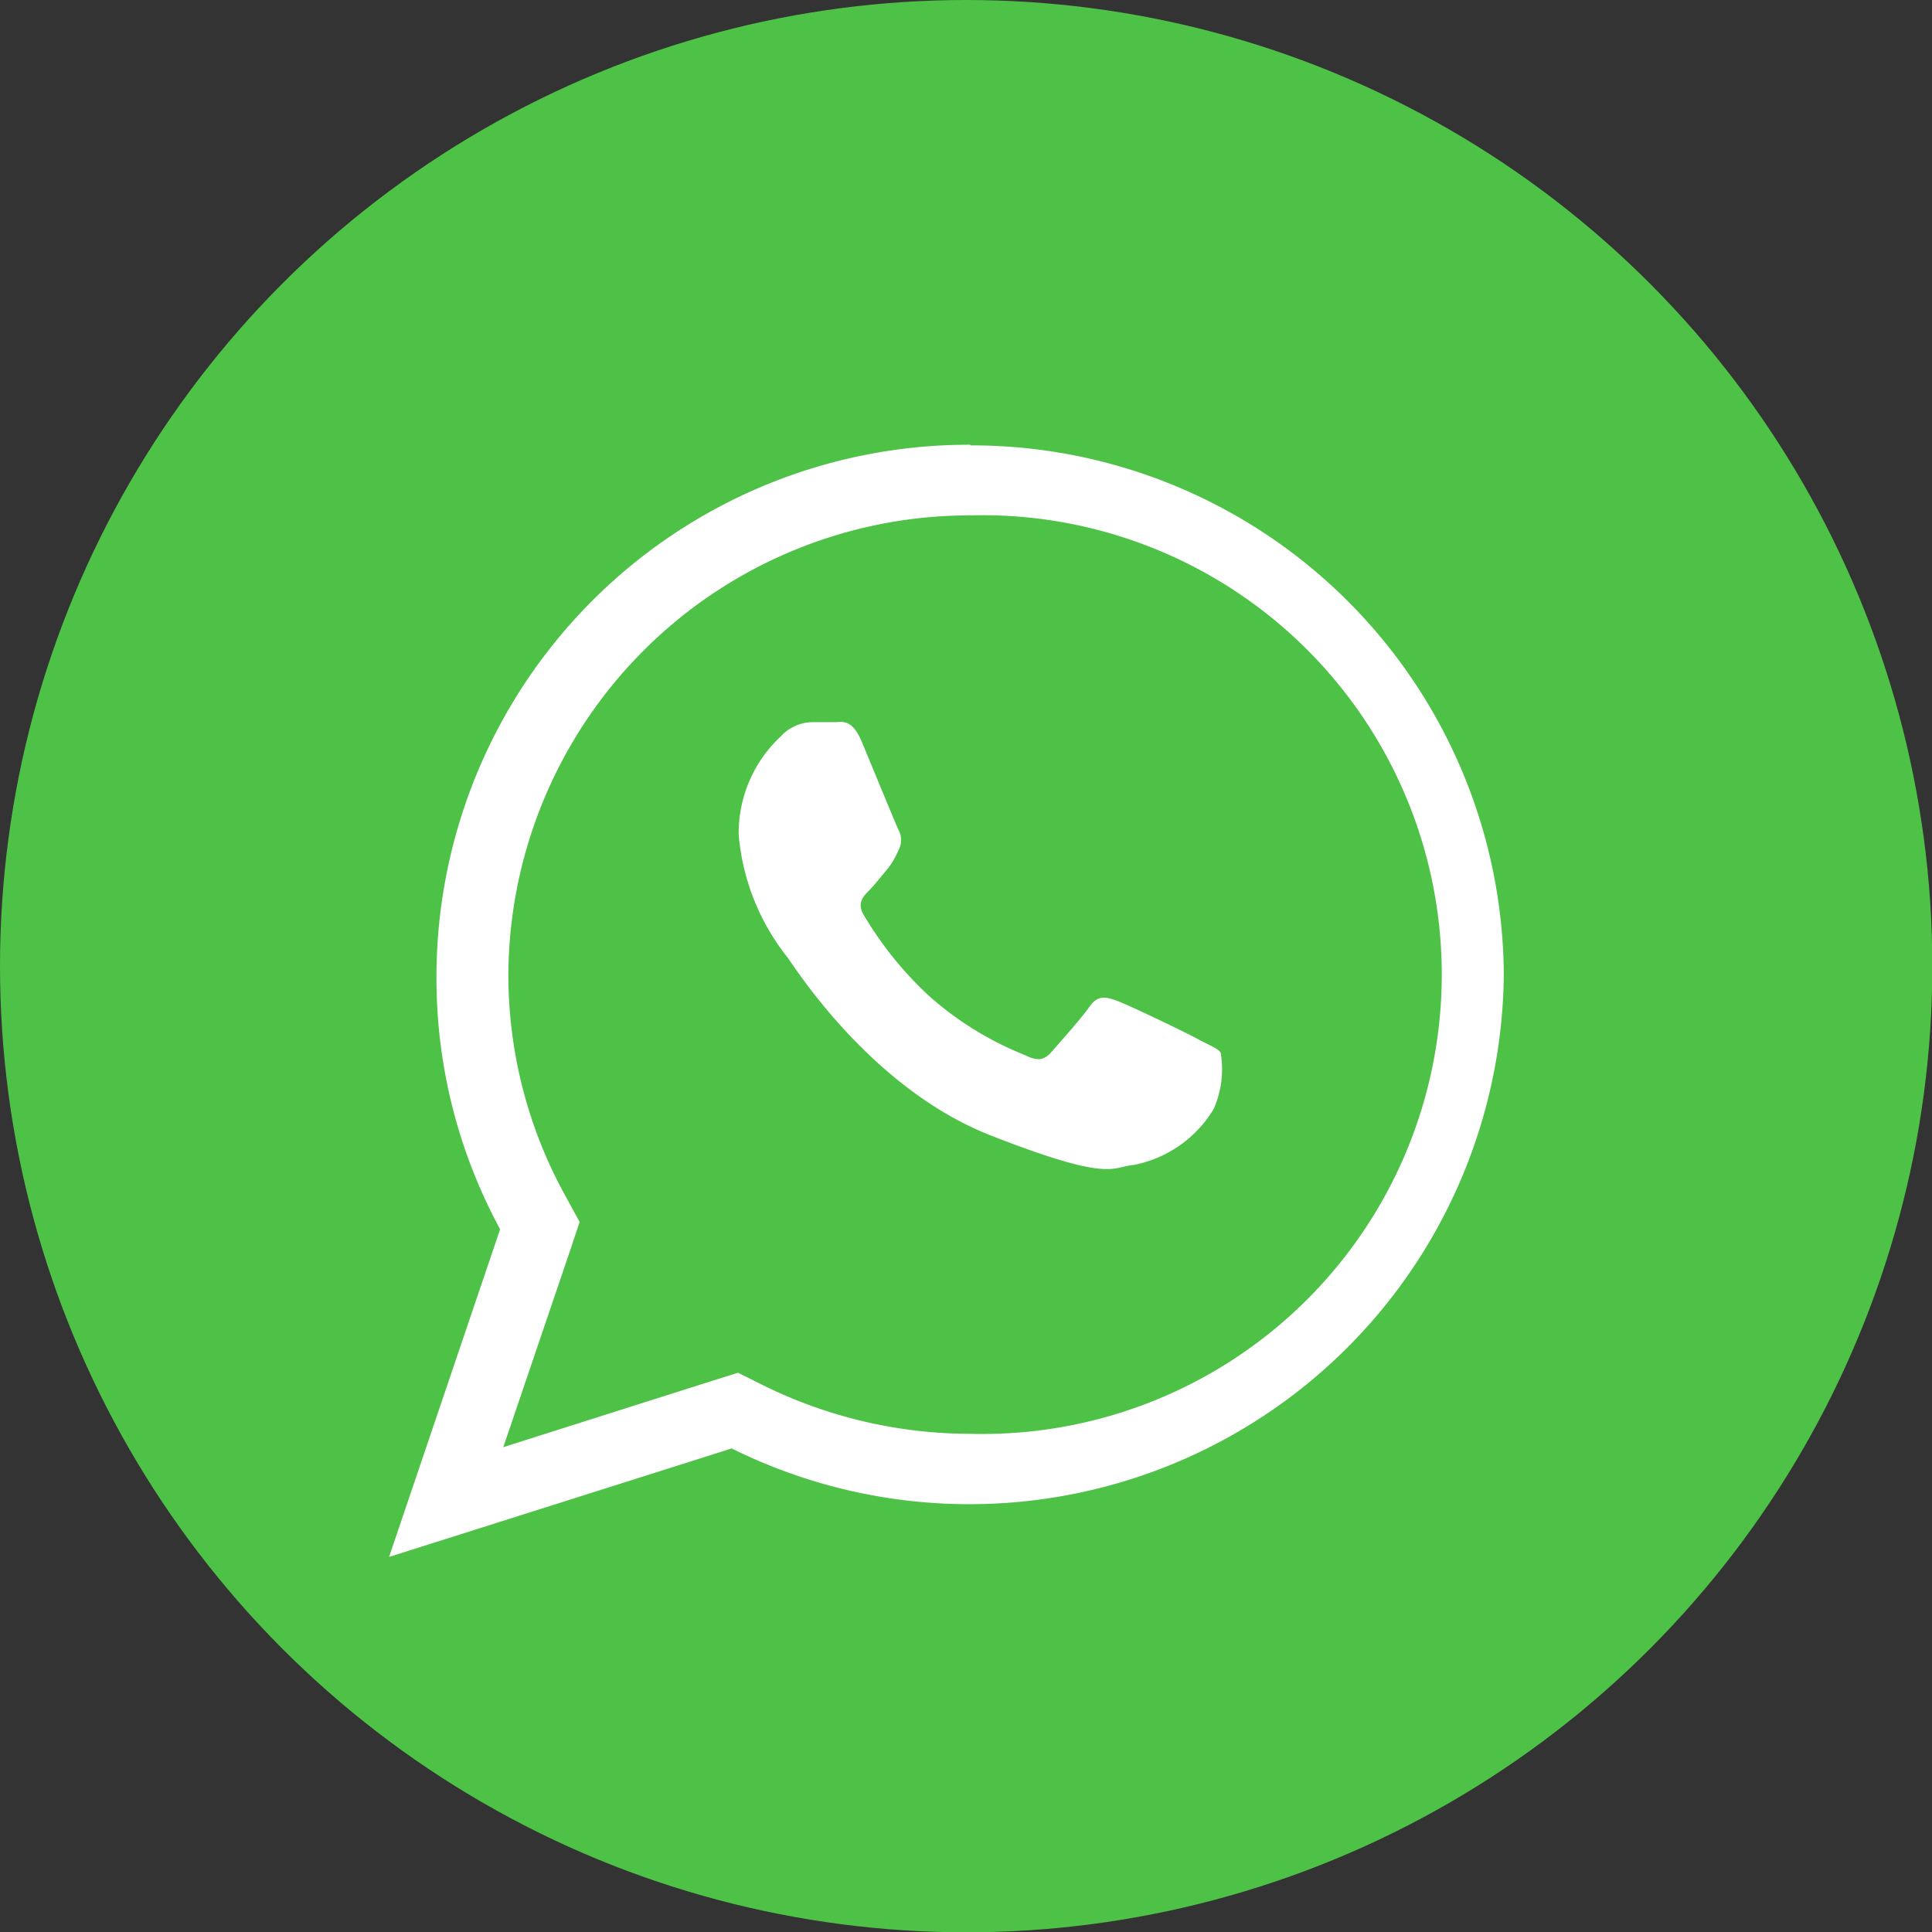 <svg xmlns="http://www.w3.org/2000/svg" viewBox="0 0 60.73 60.73"><rect x="0" y="0" width="60.73" height="60.73" fill="#333333" stroke="none"/><defs><style>.cls-1{fill:#4dc247;}.cls-2{fill:#fff;}</style></defs><title>Whatsapp</title><g id="Layer_2" data-name="Layer 2"><g id="Layer_1-2" data-name="Layer 1"><circle class="cls-1" cx="30.37" cy="30.37" r="30.37"/><path class="cls-2" d="M30.5,16.2a14.44,14.44,0,1,1,0,28.87A14.72,14.72,0,0,1,24,43.55l-.8-.4-.86.27-6.52,2.07,2.09-6.15.31-.93-.47-.86a14.37,14.37,0,0,1-1.77-6.91A14.51,14.51,0,0,1,30.5,16.2m0-2.22A16.73,16.73,0,0,0,13.72,30.64a16.54,16.54,0,0,0,2,8l-3.49,10.3L23,45.53A16.8,16.8,0,0,0,47.27,30.64,16.73,16.73,0,0,0,30.5,14Z"/><path class="cls-2" d="M38.15,34.86a3.77,3.77,0,0,1-2.52,1.76c-.69.06-.69.56-4.49-.93s-6.2-5.36-6.39-5.6a7.18,7.18,0,0,1-1.53-3.84,4.15,4.15,0,0,1,1.31-3.09,1.38,1.38,0,0,1,1-.46c.25,0,.5,0,.72,0s.53-.12.84.62,1.06,2.57,1.15,2.76a.67.67,0,0,1,0,.65,2.54,2.54,0,0,1-.37.62c-.19.22-.39.48-.56.65s-.38.39-.16.76a11.29,11.29,0,0,0,2.08,2.57,10.23,10.23,0,0,0,3,1.84c.37.19.59.16.81-.09S34,32,34.25,31.64s.5-.31.84-.19,2.18,1,2.56,1.21.62.28.72.43A3.09,3.09,0,0,1,38.15,34.86Z"/></g></g></svg>